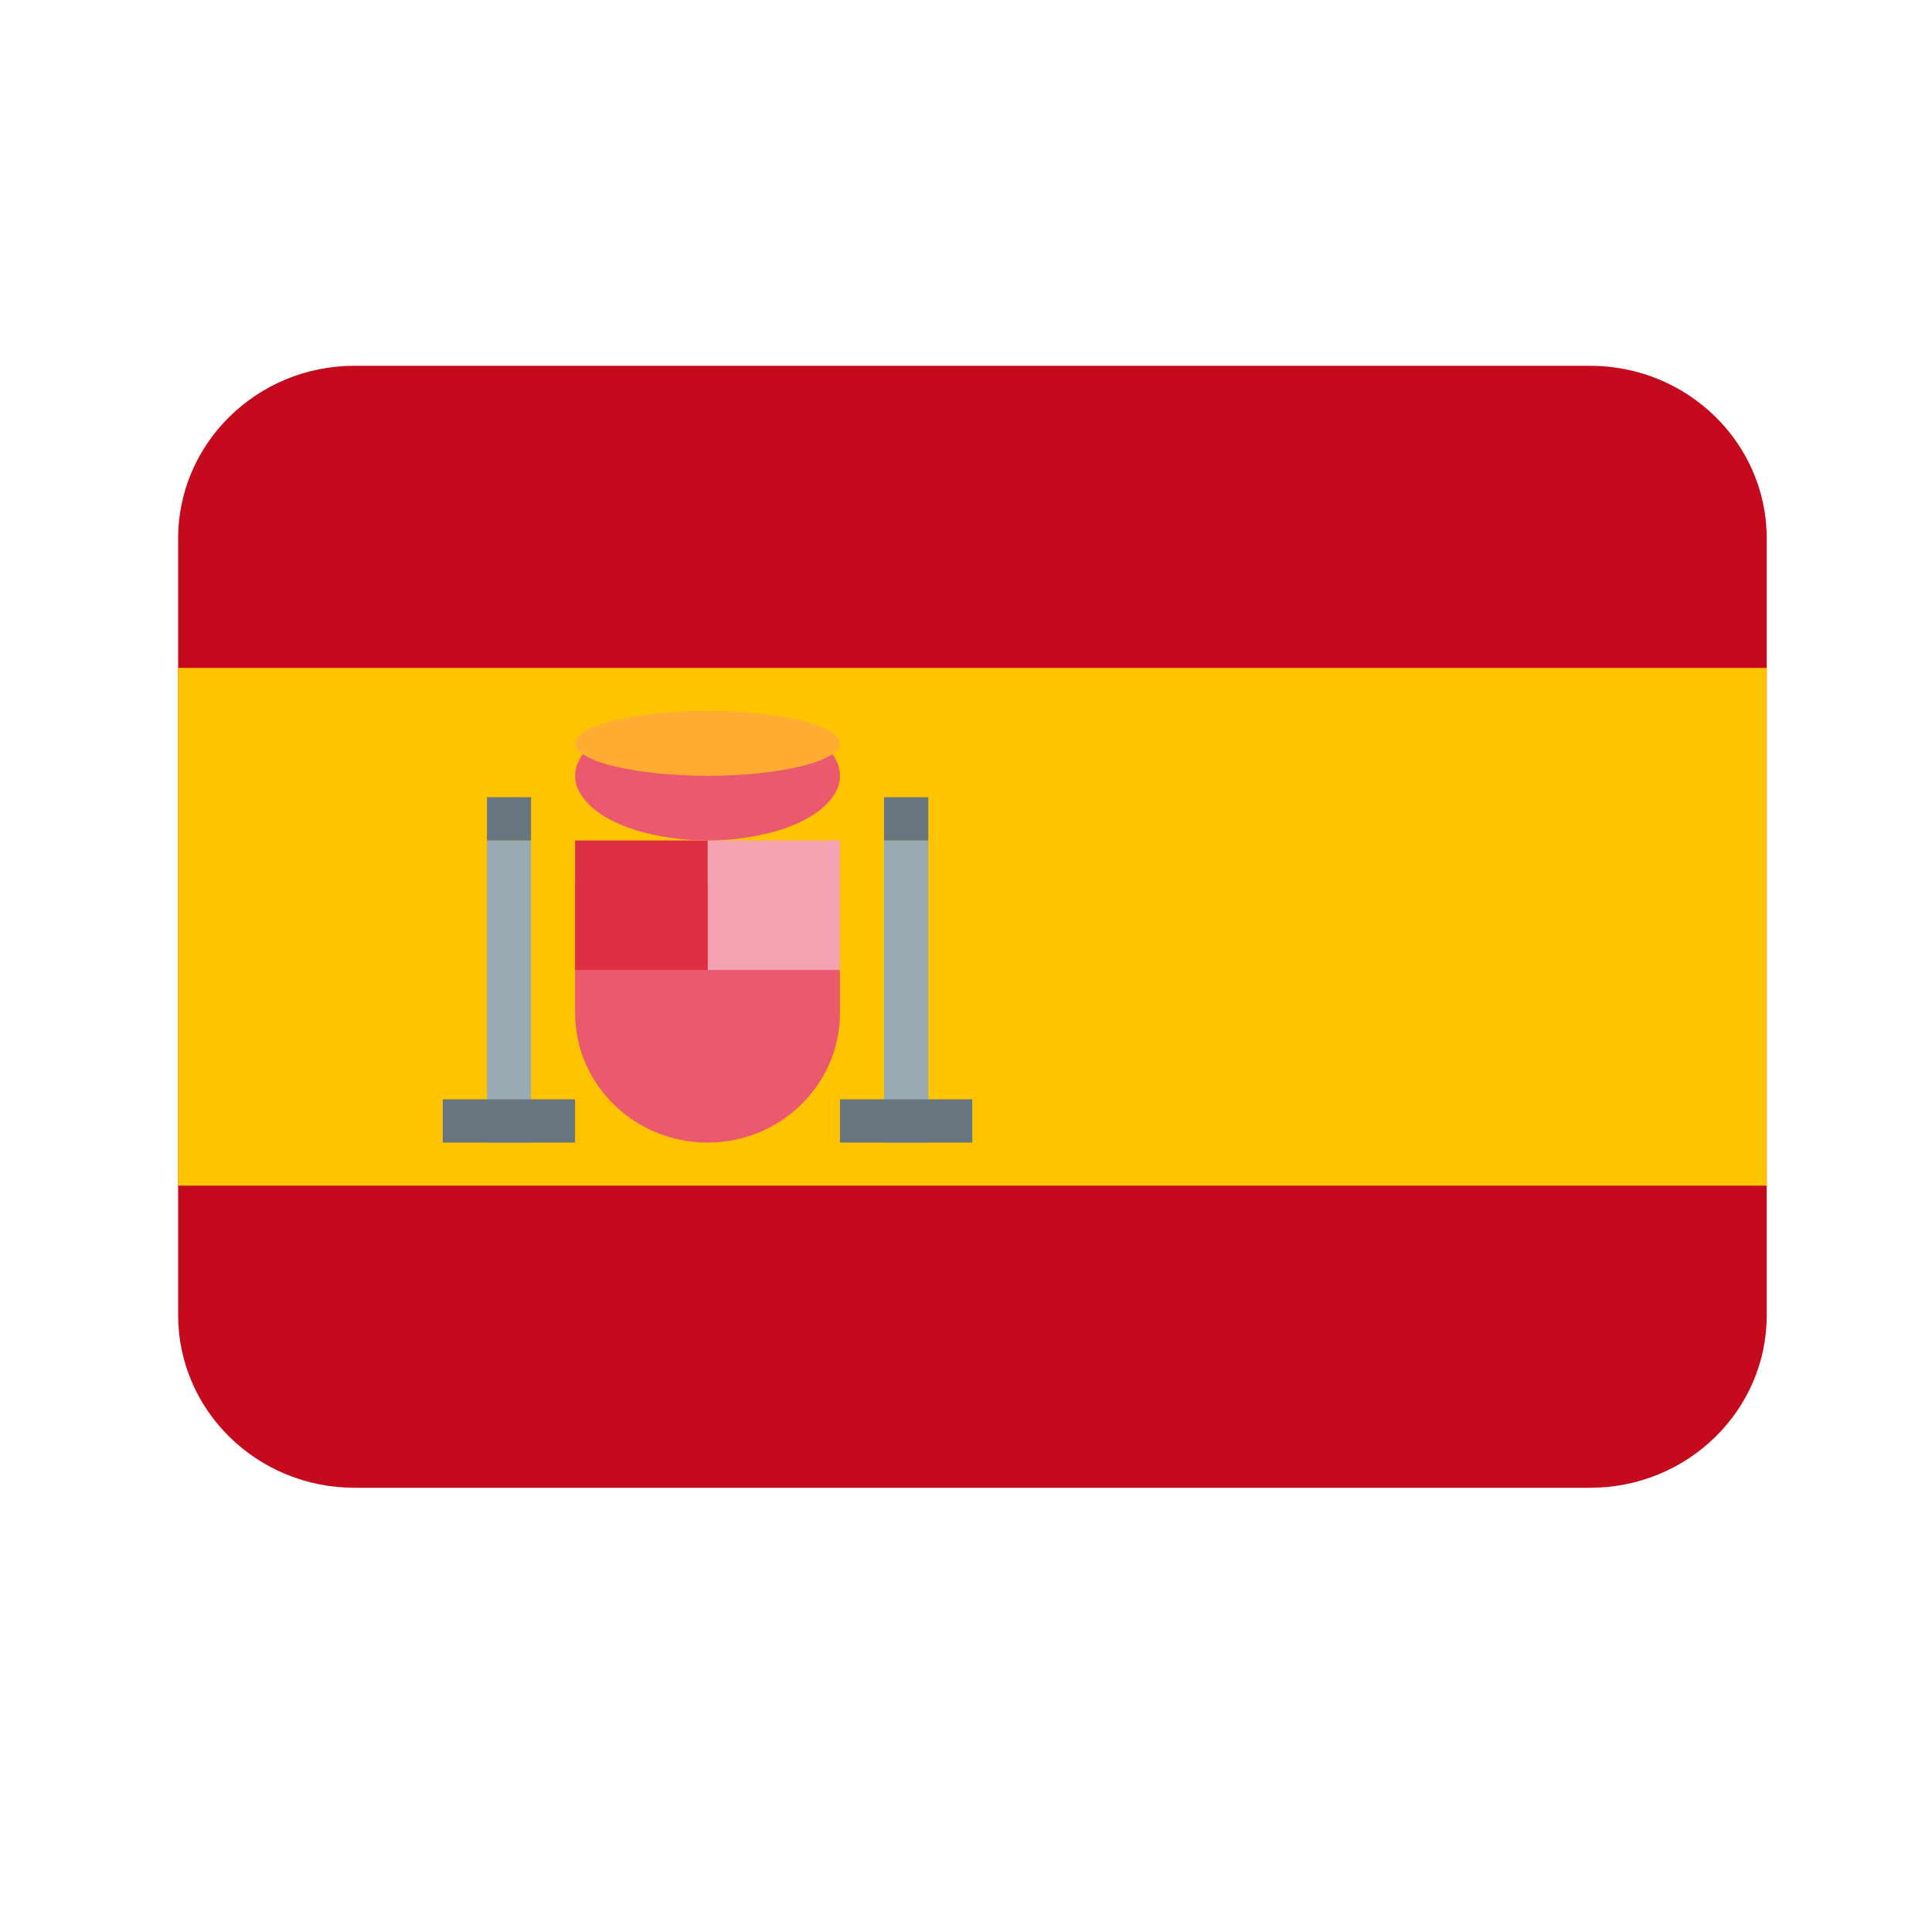 <svg xmlns="http://www.w3.org/2000/svg" xmlns:xlink="http://www.w3.org/1999/xlink" width="40" zoomAndPan="magnify" viewBox="0 0 30 30" height="40" preserveAspectRatio="xMidYMid meet" version="1.0"><defs><clipPath id="id1"><path d="M 2.762 5.68 L 27.438 5.68 L 27.438 23.102 L 2.762 23.102 Z M 2.762 5.68 " clip-rule="nonzero"/></clipPath><clipPath id="id2"><path d="M 2.762 10 L 27.438 10 L 27.438 19 L 2.762 19 Z M 2.762 10 " clip-rule="nonzero"/></clipPath></defs><g clip-path="url(#id1)"><path fill="rgb(77.649%, 3.92%, 11.369%)" d="M 27.434 20.422 C 27.434 21.902 26.207 23.102 24.691 23.102 L 5.504 23.102 C 3.992 23.102 2.766 21.902 2.766 20.422 L 2.766 8.359 C 2.766 6.883 3.992 5.68 5.504 5.68 L 24.691 5.68 C 26.207 5.68 27.434 6.883 27.434 8.359 Z M 27.434 20.422 " fill-opacity="1" fill-rule="nonzero"/></g><g clip-path="url(#id2)"><path fill="rgb(100%, 76.859%, 0%)" d="M 2.766 10.371 L 27.434 10.371 L 27.434 18.41 L 2.766 18.41 Z M 2.766 10.371 " fill-opacity="1" fill-rule="nonzero"/></g><path fill="rgb(91.759%, 34.9%, 43.14%)" d="M 8.93 13.719 L 8.93 15.73 C 8.93 16.84 9.852 17.742 10.988 17.742 C 12.121 17.742 13.043 16.84 13.043 15.73 L 13.043 13.719 Z M 8.93 13.719 " fill-opacity="1" fill-rule="nonzero"/><path fill="rgb(95.689%, 63.53%, 69.8%)" d="M 10.988 13.051 L 13.043 13.051 L 13.043 15.062 L 10.988 15.062 Z M 10.988 13.051 " fill-opacity="1" fill-rule="nonzero"/><path fill="rgb(86.67%, 18.039%, 26.669%)" d="M 8.93 13.051 L 10.988 13.051 L 10.988 15.062 L 8.93 15.062 Z M 8.93 13.051 " fill-opacity="1" fill-rule="nonzero"/><path fill="rgb(91.759%, 34.9%, 43.14%)" d="M 13.043 12.047 C 13.043 12.18 12.992 12.309 12.887 12.43 C 12.781 12.555 12.633 12.664 12.441 12.758 C 12.246 12.852 12.027 12.922 11.773 12.973 C 11.523 13.023 11.258 13.051 10.988 13.051 C 10.715 13.051 10.453 13.023 10.199 12.973 C 9.949 12.922 9.727 12.852 9.535 12.758 C 9.34 12.664 9.191 12.555 9.09 12.43 C 8.984 12.309 8.93 12.18 8.93 12.047 C 8.93 11.914 8.984 11.785 9.09 11.66 C 9.191 11.539 9.34 11.43 9.535 11.336 C 9.727 11.242 9.949 11.168 10.199 11.117 C 10.453 11.066 10.715 11.039 10.988 11.039 C 11.258 11.039 11.523 11.066 11.773 11.117 C 12.027 11.168 12.246 11.242 12.441 11.336 C 12.633 11.43 12.781 11.539 12.887 11.66 C 12.992 11.785 13.043 11.914 13.043 12.047 Z M 13.043 12.047 " fill-opacity="1" fill-rule="nonzero"/><path fill="rgb(100%, 67.45%, 20%)" d="M 13.043 11.543 C 13.043 11.609 12.992 11.676 12.887 11.734 C 12.781 11.797 12.633 11.852 12.441 11.898 C 12.246 11.945 12.027 11.98 11.773 12.008 C 11.523 12.031 11.258 12.047 10.988 12.047 C 10.715 12.047 10.453 12.031 10.199 12.008 C 9.949 11.98 9.727 11.945 9.535 11.898 C 9.34 11.852 9.191 11.797 9.09 11.734 C 8.984 11.676 8.93 11.609 8.93 11.543 C 8.93 11.477 8.984 11.414 9.09 11.352 C 9.191 11.289 9.34 11.234 9.535 11.188 C 9.727 11.141 9.949 11.105 10.199 11.078 C 10.453 11.055 10.715 11.039 10.988 11.039 C 11.258 11.039 11.523 11.055 11.773 11.078 C 12.027 11.105 12.246 11.141 12.441 11.188 C 12.633 11.234 12.781 11.289 12.887 11.352 C 12.992 11.414 13.043 11.477 13.043 11.543 Z M 13.043 11.543 " fill-opacity="1" fill-rule="nonzero"/><path fill="rgb(59.999%, 66.669%, 70.979%)" d="M 7.562 13.051 L 8.246 13.051 L 8.246 17.742 L 7.562 17.742 Z M 13.727 13.051 L 14.414 13.051 L 14.414 17.742 L 13.727 17.742 Z M 13.727 13.051 " fill-opacity="1" fill-rule="nonzero"/><path fill="rgb(39.999%, 45.879%, 49.799%)" d="M 6.875 17.07 L 8.93 17.07 L 8.93 17.742 L 6.875 17.742 Z M 13.043 17.07 L 15.098 17.07 L 15.098 17.742 L 13.043 17.742 Z M 7.562 12.379 L 8.246 12.379 L 8.246 13.051 L 7.562 13.051 Z M 13.727 12.379 L 14.414 12.379 L 
14.414 13.051 L 13.727 13.051 Z M 13.727 12.379 " fill-opacity="1" fill-rule="nonzero"/></svg>